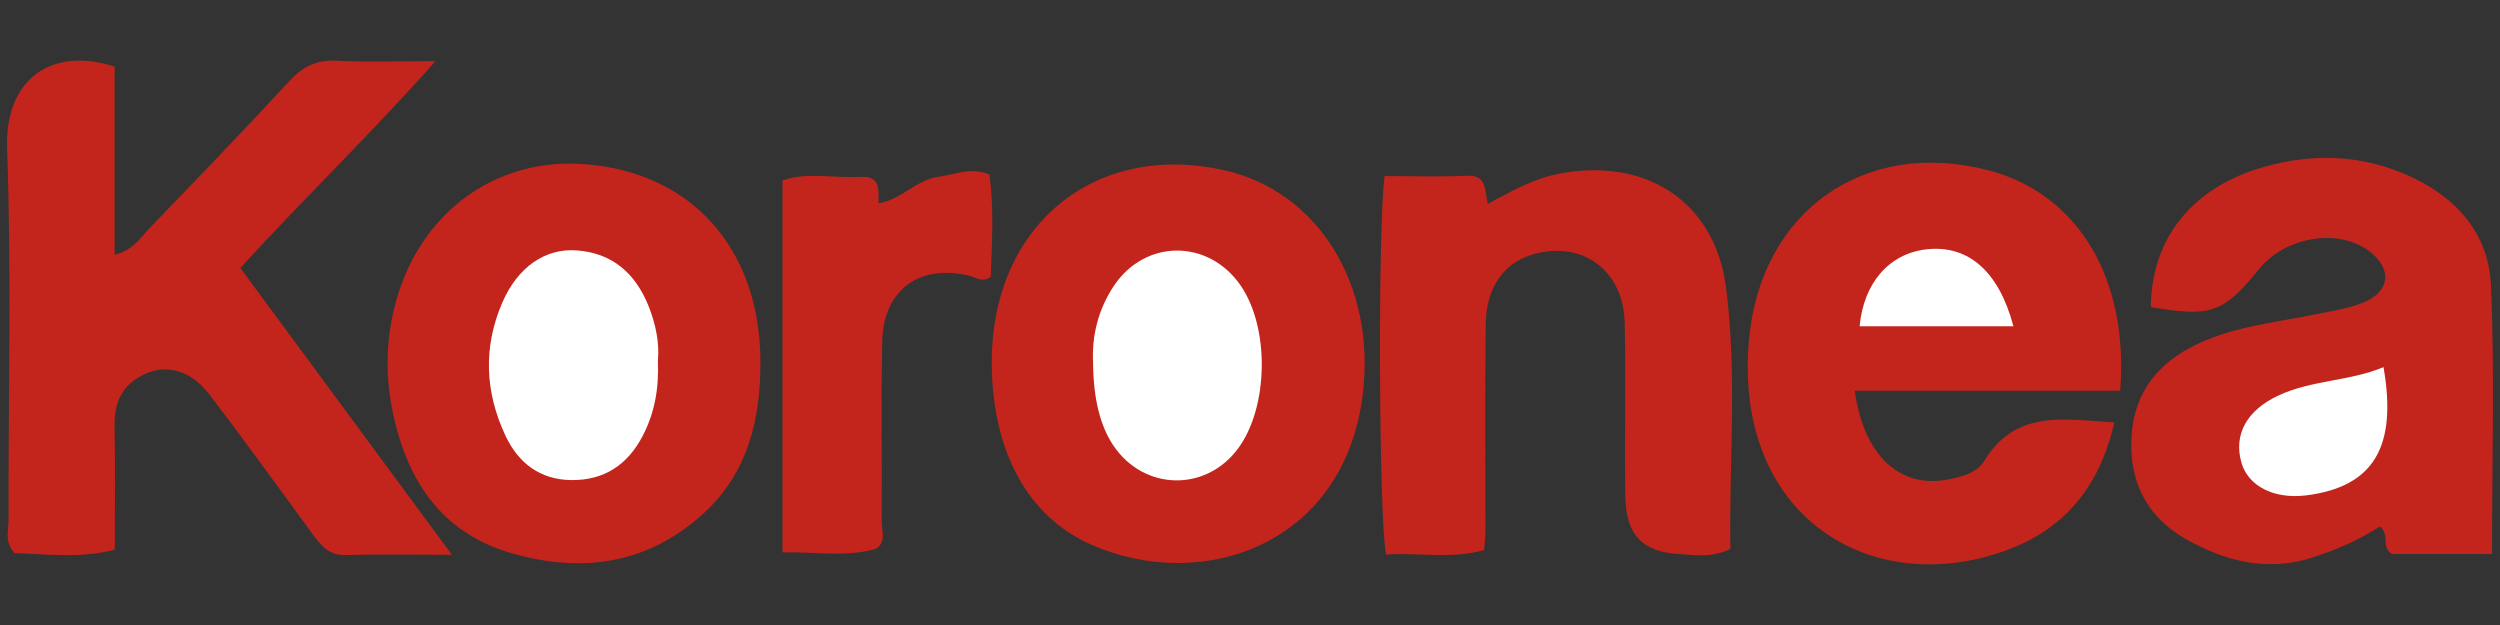 <?xml version="1.0" encoding="utf-8"?>
<!-- Generator: Adobe Illustrator 24.1.2, SVG Export Plug-In . SVG Version: 6.00 Build 0)  -->
<svg version="1.1" id="Warstwa_1" xmlns="http://www.w3.org/2000/svg" xmlns:xlink="http://www.w3.org/1999/xlink" x="0px" y="0px"
	 viewBox="0 0 180 45" style="enable-background:new 0 0 180 45;" xml:space="preserve">
<rect x="0" y="0" width="180" height="45" fill="#333333" stroke="none"/>
<style type="text/css">
	.st0{fill:#C3251C;}
	.st1{fill:#FFFFFF;}
</style>
<g>
	<path class="st0" d="M17.304,19.293c5.08,6.888,9.976,13.527,15.231,20.651c-2.903,0-5.282-0.049-7.657,0.02
		C23.654,40,23.089,39.25,22.48,38.417c-2.449-3.345-4.876-6.706-7.392-10c-1.439-1.883-3.314-2.287-5.041-1.29
		c-1.382,0.798-1.828,2.026-1.799,3.575c0.055,2.924,0.016,5.85,0.016,8.878c-2.52,0.647-4.903,0.308-7.212,0.249
		c-0.745-0.799-0.432-1.647-0.434-2.405C0.593,28.52,0.829,19.609,0.513,10.716C0.332,5.625,3.77,3.34,8.253,4.798
		c0,4.398,0,8.892,0,13.542c1.365-0.334,1.881-1.26,2.547-1.95c3.373-3.493,6.745-6.989,10.039-10.555
		c0.969-1.049,1.96-1.543,3.407-1.462c2.115,0.118,4.242,0.03,7.105,0.03C26.646,9.72,21.891,14.268,17.304,19.293z"/>
	<path class="st0" d="M179.426,39.888c-2.705,0-5.008,0-7.206,0c-0.802-0.501-0.139-1.434-0.867-1.983
		c-1.494,0.968-3.135,1.686-4.876,2.242c-3.248,1.039-6.21,0.265-9.011-1.286c-2.676-1.482-4.058-3.837-4.014-6.97
		c0.044-3.133,1.491-5.376,4.214-6.844c2.819-1.519,5.972-1.784,9.029-2.413c1.183-0.243,2.413-0.41,3.513-0.871
		c1.925-0.807,2.026-2.459,0.339-3.706c-2.232-1.65-6.011-1.015-7.909,1.329c-2.55,3.15-3.444,3.463-7.777,2.724
		c0.033-4.969,3.015-8.684,8.283-10.132c3.512-0.966,7.004-0.823,10.362,0.711c3.384,1.546,5.689,4.164,5.845,7.865
		C179.619,26.888,179.426,33.242,179.426,39.888z"/>
	<path class="st0" d="M152.654,28.133c-6.46,0-12.768,0-19.11,0c0.628,4.638,3.217,7.036,6.656,6.401
		c1.005-0.185,2.141-0.48,2.657-1.332c2.255-3.723,5.73-3.016,9.373-2.782c-1.041,4.564-3.539,7.67-7.838,9.225
		c-9.6,3.474-19.529-2.346-18.476-15.056c0.779-9.407,8.365-14.671,17.289-12.315C149.562,13.952,153.286,19.964,152.654,28.133z"/>
	<path class="st0" d="M54.75,25.97c0.021,4.185-0.889,8.078-4.102,11.001c-4.003,3.641-8.71,4.335-13.825,2.856
		c-4.656-1.346-7.146-4.659-8.316-9.155c-0.591-2.27-0.768-4.59-0.43-6.913c1.097-7.532,6.848-12.443,13.931-11.945
		C49.751,12.357,54.704,17.862,54.75,25.97z"/>
	<path class="st0" d="M71.407,26.206c-0.065-9.855,7.298-16.023,16.667-13.965c6.832,1.501,10.99,8.259,10.049,16.112
		c-1.3,10.858-11.528,14.402-19.56,10.86C73.997,37.2,71.448,32.502,71.407,26.206z"/>
	<path class="st0" d="M99.693,12.677c1.941,0,3.937,0.071,5.926-0.024c1.403-0.067,1.27,0.931,1.499,2.027
		c1.645-0.863,3.184-1.771,4.968-2.138c6.252-1.285,11.359,1.848,12.184,8.134c0.824,6.284,0.211,12.644,0.318,18.851
		c-1.372,0.647-2.502,0.434-3.582,0.375c-2.782-0.152-3.949-1.38-3.988-4.241c-0.057-4.14,0.048-8.283-0.04-12.422
		c-0.078-3.659-2.881-5.822-6.293-5.008c-2.336,0.557-3.684,2.335-3.716,5.19c-0.055,4.948-0.013,9.897-0.019,14.846
		c0,0.397-0.054,0.793-0.093,1.338c-2.385,0.665-4.752,0.164-7.056,0.323C99.273,37.413,99.195,16.254,99.693,12.677z"/>
	<path class="st0" d="M63.256,14.637c1.622-0.236,2.695-1.696,4.341-1.914c1.172-0.155,2.312-0.721,3.644-0.153
		c0.338,2.455,0.172,4.945,0.093,7.352c-0.607,0.449-1.026,0.067-1.494-0.051c-3.611-0.914-6.242,0.989-6.32,4.711
		c-0.091,4.332-0.006,8.668-0.04,13.002c-0.005,0.646,0.361,1.423-0.407,1.928c-0.706-4.672,0.001-9.38-0.31-13.359
		c-0.037,3.806,0.105,8.315-0.084,12.859c-2.056,0.361-3.832,0.35-5.962-0.008c0.01-8.459-0.02-16.888,0.029-25.704
		C59.095,13.555,61.502,11.926,63.256,14.637z"/>
	<path class="st0" d="M63.256,14.637c-1.73-1.756-3.812-1.172-6.047-1.015c0,8.363,0,16.592,0,24.96
		c1.58,0.72,3.232,0.346,5.193,0.22c0-5.326,0-10.52,0-15.714c0.223,0.001,0.447,0.001,0.67,0.002c0,5.474,0,10.948,0,16.422
		c-2.162,0.629-4.341,0.209-6.73,0.255c0-8.951,0-17.759,0-26.773c1.727-0.631,3.736-0.146,5.693-0.258
		C63.432,12.656,63.244,13.746,63.256,14.637z"/>
	<path class="st1" d="M171.612,26.434c1.011,5.768-0.741,8.614-5.537,9.229c-2.332,0.299-4.217-0.654-4.698-2.375
		c-0.564-2.019,0.397-3.753,2.674-4.815C166.458,27.351,169.168,27.459,171.612,26.434z"/>
	<path class="st1" d="M144.966,23.489c-3.85,0-7.459,0-11.073,0c0.288-3.125,2.133-5.232,4.805-5.536
		C141.682,17.615,143.907,19.493,144.966,23.489z"/>
	<path class="st1" d="M47.368,25.962c0.086,2.056-0.247,3.81-1.115,5.46c-1.084,2.064-2.772,3.162-5.098,3.144
		c-2.243-0.017-3.822-1.207-4.749-3.17c-1.492-3.16-1.636-6.409-0.224-9.646c1.094-2.508,3.058-3.886,5.331-3.722
		c2.583,0.186,4.237,1.657,5.181,4.005C47.229,23.362,47.488,24.737,47.368,25.962z"/>
	<path class="st1" d="M78.701,26.085c-0.095-1.83,0.344-3.78,1.499-5.506c2.264-3.383,6.808-3.377,9.124-0.025
		c2.108,3.051,2.014,8.786-0.192,11.75c-2.331,3.131-6.766,3.025-8.959-0.213C79.22,30.683,78.718,28.716,78.701,26.085z"/>
</g>
</svg>
